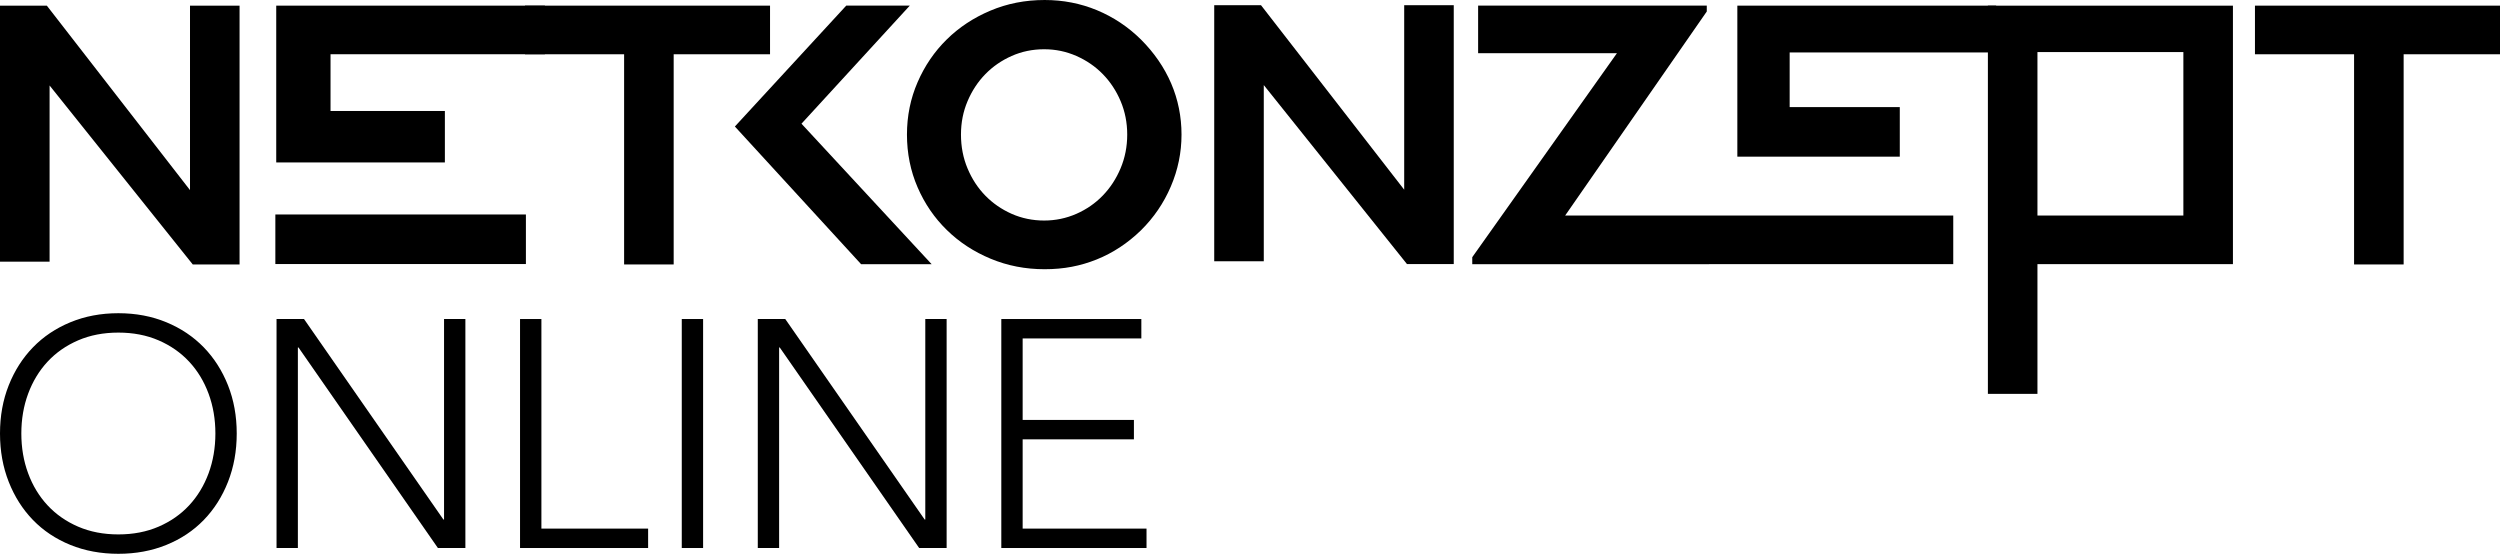 <?xml version="1.0" encoding="UTF-8"?><svg xmlns="http://www.w3.org/2000/svg" viewBox="0 0 908.01 201.15"><g id="a"/><g id="b"><g id="c"><g><path d="M0,2.05H17.01c17.33,22.33,34.67,44.67,52,67V2.05h18V96.05h-17C52.68,74.38,35.34,52.72,18.01,31.05V95.05H0V2.05Z"/><g><rect x="100.01" y="77.9" width="91" height="18"/><polygon points="120.05 19.7 120.05 40.31 161.58 40.31 161.58 59 100.33 59 100.33 2.05 197.92 2.05 197.92 19.7 120.05 19.7"/></g><polygon points="279.68 2.05 279.68 19.71 244.68 19.71 244.68 96.05 226.68 96.05 226.68 19.71 190.68 19.71 190.68 2.05 279.68 2.05"/><path d="M291.1,44.93L330.44,2.04h-23.08l-40.45,43.91,45.84,50h25.62l-47.27-51.02Z"/><path d="M425.37,30.29c-2.51-5.82-6.17-11.14-10.98-15.95-4.68-4.61-10-8.15-15.96-10.63-5.96-2.47-12.3-3.71-19.01-3.71-7.05,0-13.62,1.29-19.72,3.87-6.09,2.57-11.38,6.06-15.85,10.47-4.47,4.4-8,9.57-10.57,15.5-2.58,5.93-3.87,12.28-3.87,19.05s1.29,13.23,3.87,19.16c2.57,5.93,6.11,11.1,10.62,15.5,4.5,4.41,9.81,7.88,15.91,10.42,6.09,2.54,12.63,3.81,19.61,3.81s13.01-1.18,18.91-3.55c5.89-2.37,11.25-5.9,16.06-10.57,4.67-4.61,8.3-9.93,10.87-15.96,2.58-6.03,3.87-12.3,3.87-18.81s-1.26-12.77-3.76-18.6Zm-18.35,30.8c-1.59,3.8-3.75,7.1-6.46,9.91-2.71,2.81-5.91,5.03-9.6,6.66-3.7,1.62-7.61,2.44-11.74,2.44s-8.13-.82-11.79-2.44c-3.66-1.63-6.85-3.83-9.56-6.61-2.71-2.78-4.86-6.06-6.45-9.86-1.59-3.79-2.39-7.89-2.39-12.3s.8-8.38,2.39-12.14c1.59-3.76,3.74-7.03,6.45-9.81,2.71-2.78,5.9-4.98,9.56-6.61,3.66-1.62,7.59-2.44,11.79-2.44s8.04,.82,11.74,2.44c3.69,1.63,6.89,3.83,9.6,6.61,2.71,2.78,4.87,6.05,6.46,9.81,1.59,3.76,2.39,7.81,2.39,12.14s-.8,8.41-2.39,12.2Z"/><path d="M441.01,1.9h17c17.33,22.33,34.67,44.67,52,67V1.9h18V95.9h-17c-17.33-21.67-34.67-43.33-52-65V94.9h-18V1.9Z"/><polygon points="709.43 78.28 709.43 95.94 620.72 95.94 620.72 95.95 534.73 95.95 534.73 93.41 587.28 19.32 536.86 19.32 536.86 2.04 619.91 2.04 619.91 4.17 568.48 78.27 620.72 78.27 620.72 78.28 709.43 78.28"/><polygon points="650.01 19.05 650.01 38.9 690.01 38.9 690.01 56.9 631.01 56.9 631.01 2.05 725.01 2.05 725.01 19.05 650.01 19.05"/><path d="M722.01,2.05V143.05h18v-47.12h71V2.05h-89Zm71,76.22h-53V18.9h53v59.37Z"/><polygon points="908.01 2.05 908.01 19.71 873.01 19.71 873.01 96.05 855.01 96.05 855.01 19.71 819.01 19.71 819.01 2.05 908.01 2.05"/></g><g><path d="M0,157.45c0-6.34,1.06-12.18,3.17-17.5,2.11-5.32,5.05-9.93,8.81-13.8,3.76-3.88,8.28-6.91,13.57-9.1,5.29-2.19,11.1-3.29,17.44-3.29s12.16,1.1,17.44,3.29c5.29,2.19,9.81,5.23,13.57,9.1,3.76,3.88,6.7,8.48,8.81,13.8,2.11,5.33,3.17,11.16,3.17,17.5s-1.06,12.2-3.17,17.56c-2.11,5.37-5.05,9.99-8.81,13.86-3.76,3.88-8.28,6.89-13.57,9.04-5.29,2.15-11.1,3.23-17.44,3.23s-12.16-1.08-17.44-3.23c-5.29-2.15-9.81-5.17-13.57-9.04-3.76-3.88-6.7-8.5-8.81-13.86-2.11-5.36-3.17-11.22-3.17-17.56Zm7.75,0c0,5.17,.82,9.99,2.47,14.45,1.64,4.46,3.99,8.34,7.05,11.63s6.75,5.87,11.1,7.75c4.35,1.88,9.22,2.82,14.62,2.82s10.28-.94,14.62-2.82,8.05-4.46,11.1-7.75,5.4-7.17,7.05-11.63c1.64-4.46,2.47-9.28,2.47-14.45s-.82-9.98-2.47-14.45-3.99-8.34-7.05-11.63-6.75-5.87-11.1-7.75-9.22-2.82-14.62-2.82-10.28,.94-14.62,2.82c-4.35,1.88-8.05,4.46-11.1,7.75s-5.4,7.17-7.05,11.63c-1.65,4.46-2.47,9.28-2.47,14.45Z"/><path d="M100.44,115.87h9.98l50.63,72.83h.23V115.87h7.75v83.17h-9.98l-50.63-72.83h-.23v72.83h-7.75V115.87Z"/><path d="M188.89,115.87h7.75v76.12h38.76v7.05h-46.52V115.87Z"/><path d="M247.62,115.87h7.75v83.17h-7.75V115.87Z"/><path d="M275.23,115.87h9.98l50.63,72.83h.23V115.87h7.75v83.17h-9.98l-50.63-72.83h-.23v72.83h-7.75V115.87Z"/><path d="M363.68,115.87h50.86v7.05h-43.11v29.6h40.41v7.05h-40.41v32.42h44.99v7.05h-52.74V115.87Z"/></g></g></g></svg>